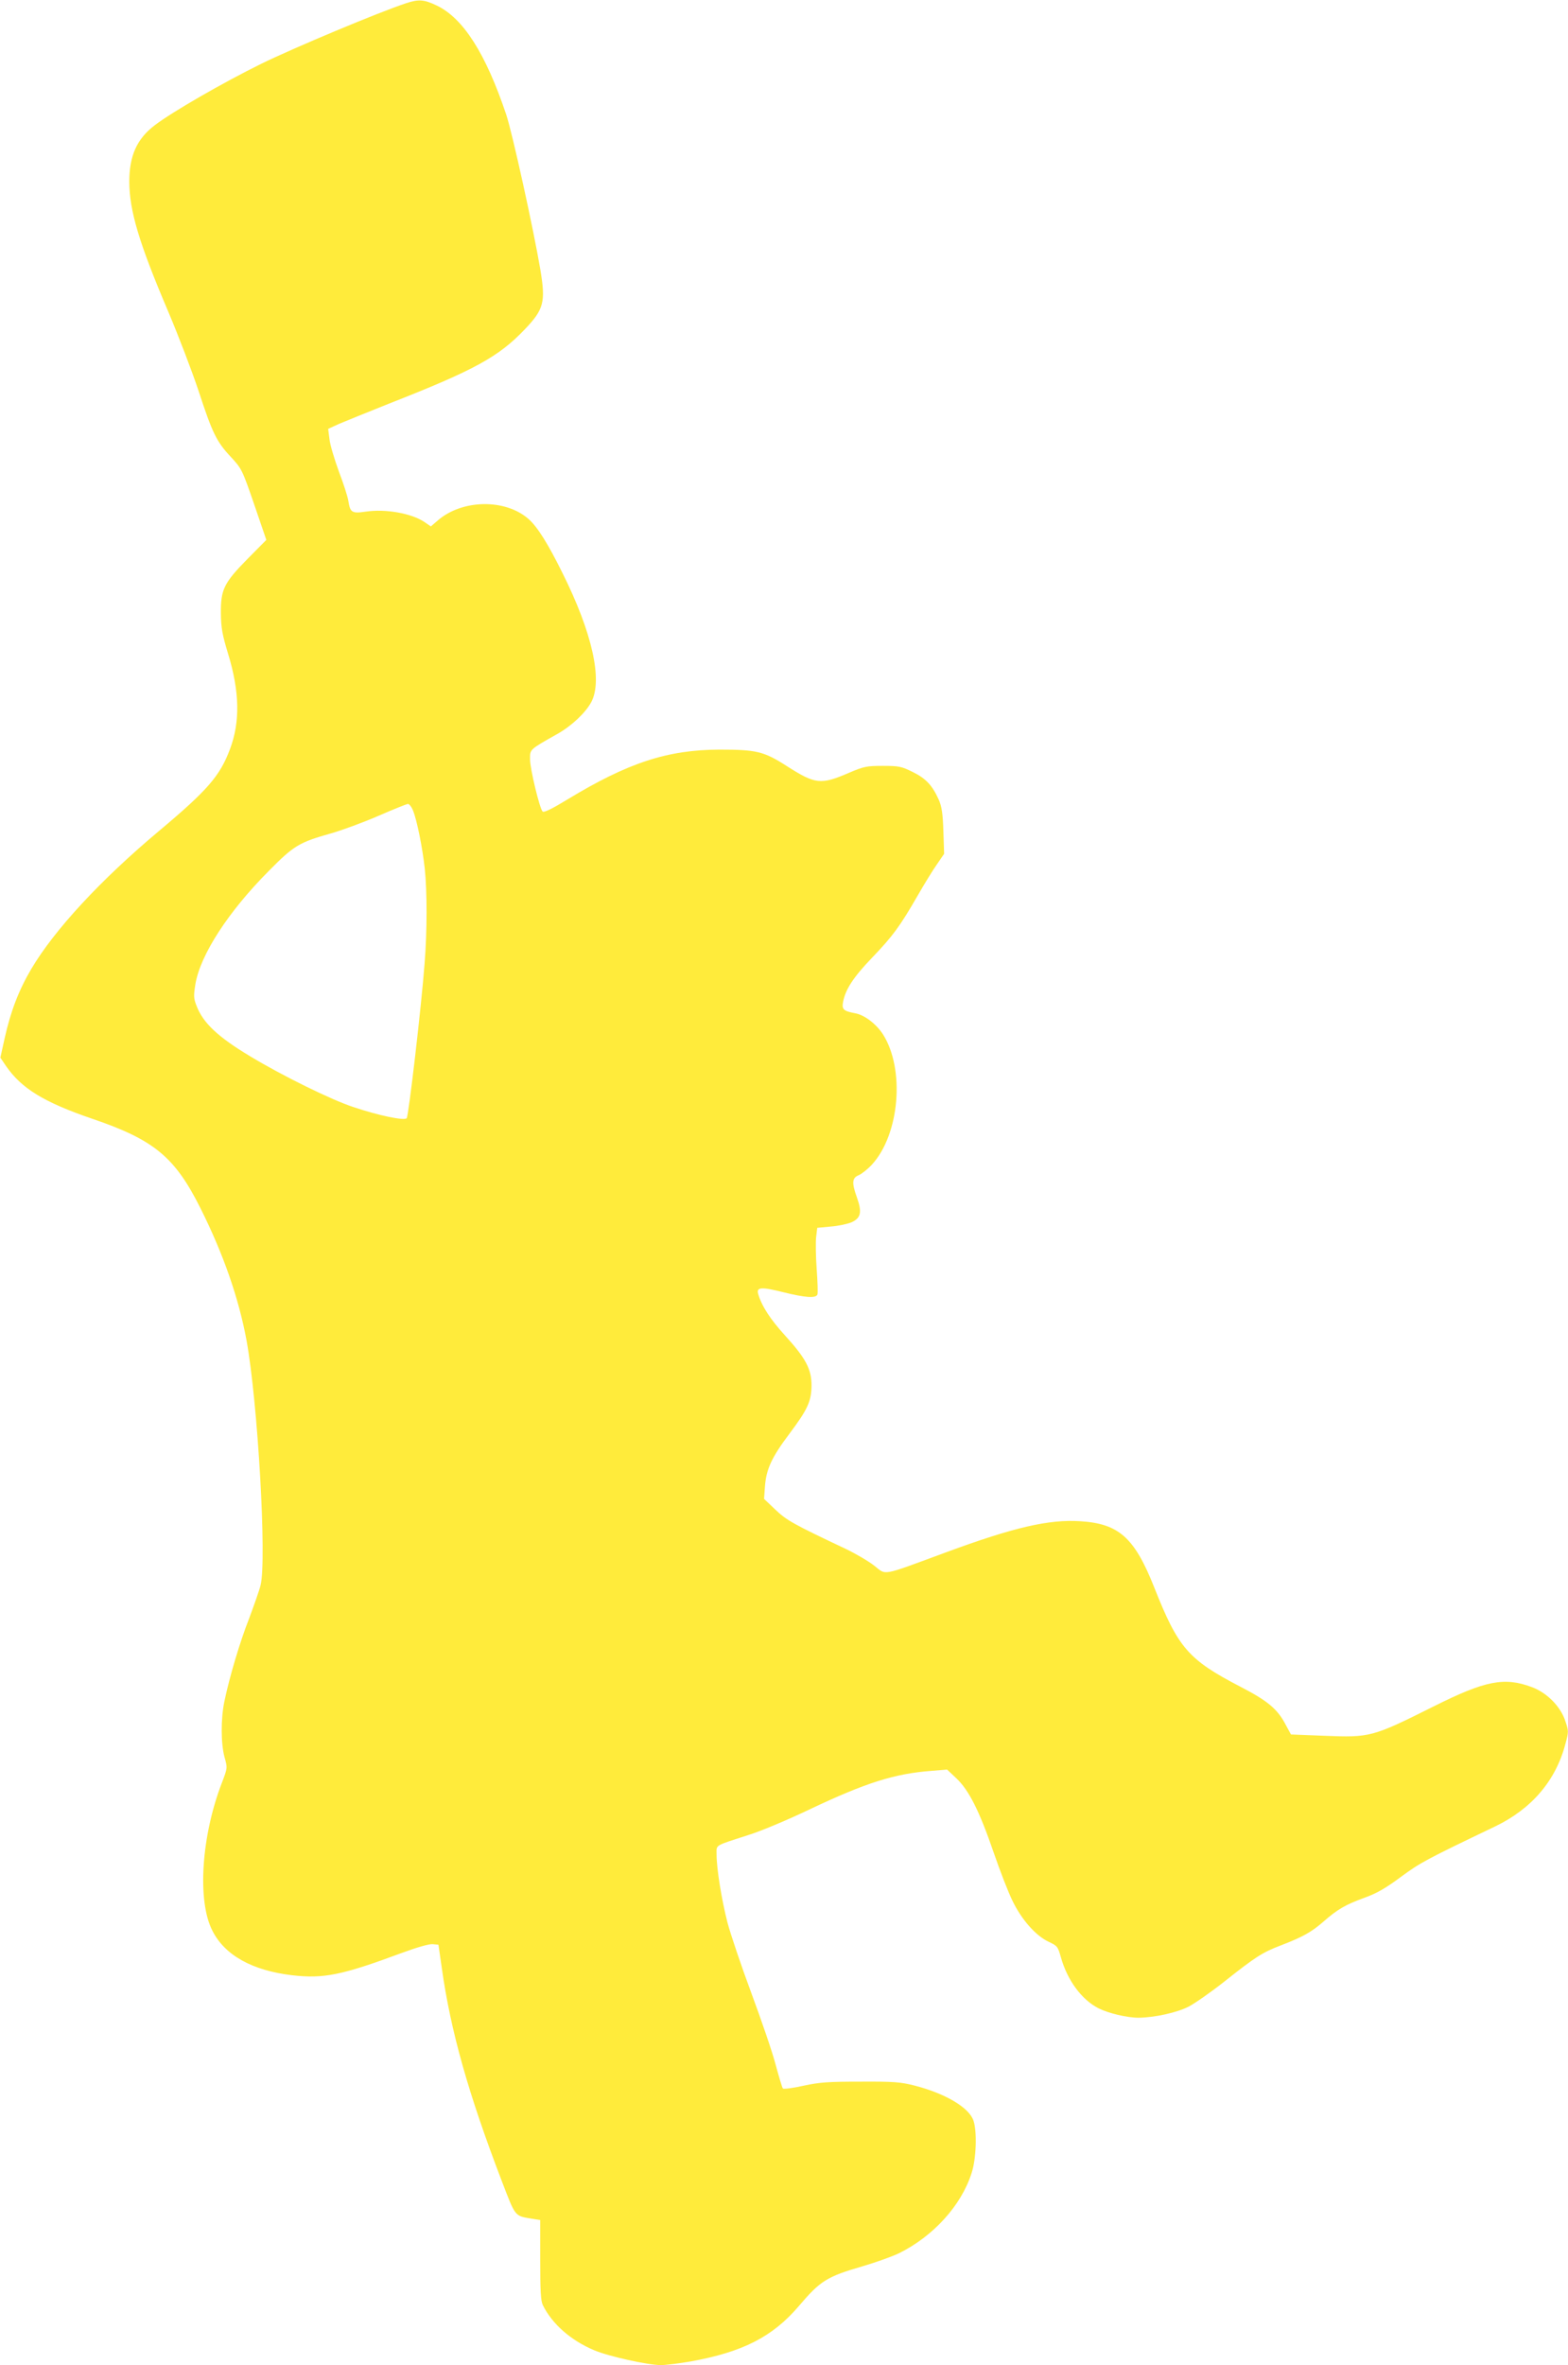 <?xml version="1.0" standalone="no"?>
<!DOCTYPE svg PUBLIC "-//W3C//DTD SVG 20010904//EN"
 "http://www.w3.org/TR/2001/REC-SVG-20010904/DTD/svg10.dtd">
<svg version="1.0" xmlns="http://www.w3.org/2000/svg"
 width="849pt" height="1280pt" viewBox="0 0 849 1280"
 preserveAspectRatio="xMidYMid meet">
<g transform="translate(0,1280) scale(0.1,-0.1)"
fill="#ffeb3b" stroke="none">
<path d="M2200 12783 c-151 -50 -607 -241 -785 -328 -209 -103 -483 -261 -576
-332 -98 -74 -139 -166 -139 -307 1 -157 52 -330 212 -705 55 -130 128 -321
163 -426 75 -229 97 -275 175 -358 58 -63 61 -67 126 -256 l66 -193 -101 -102
c-130 -132 -146 -167 -145 -296 1 -79 8 -116 38 -215 64 -208 67 -372 11 -520
-54 -144 -120 -221 -385 -443 -315 -264 -565 -534 -690 -745 -68 -115 -112
-229 -145 -377 l-23 -104 31 -46 c84 -121 204 -195 467 -285 335 -114 447
-207 586 -485 124 -248 207 -487 249 -715 61 -335 110 -1187 76 -1324 -7 -29
-36 -110 -62 -180 -50 -127 -106 -315 -134 -449 -20 -95 -19 -230 1 -303 16
-57 16 -57 -14 -136 -112 -289 -135 -641 -52 -802 67 -133 215 -215 430 -241
173 -20 270 0 594 120 84 31 150 50 169 48 l31 -3 18 -125 c48 -342 144 -682
325 -1154 74 -193 69 -188 158 -203 l50 -8 0 -215 c0 -167 3 -222 14 -245 50
-102 152 -192 279 -245 78 -33 291 -80 360 -80 27 0 100 9 163 20 281 51 442
133 584 299 117 138 153 160 346 216 68 20 156 51 196 70 185 91 338 258 394
435 25 76 30 223 10 283 -24 71 -152 147 -320 190 -75 19 -112 22 -291 21
-174 0 -221 -3 -309 -22 -57 -13 -107 -19 -112 -15 -4 4 -21 62 -39 128 -17
66 -77 241 -132 389 -55 148 -113 320 -129 381 -31 120 -59 290 -59 368 0 55
-15 45 170 105 71 22 218 84 339 142 298 141 454 191 654 206 l85 7 50 -47
c68 -64 125 -177 202 -401 34 -99 80 -218 103 -264 49 -101 126 -188 195 -220
47 -22 50 -26 66 -83 35 -125 112 -230 204 -277 54 -27 154 -51 217 -51 86 1
206 27 271 60 34 18 122 79 195 137 168 133 204 156 303 194 120 46 168 73
233 130 74 65 118 91 223 129 64 23 113 51 195 112 106 78 138 95 510 273 198
95 329 248 381 447 18 66 18 70 -1 125 -25 77 -99 152 -180 182 -149 56 -252
36 -530 -103 -336 -168 -346 -170 -597 -160 l-178 7 -32 59 c-43 80 -96 124
-241 199 -283 147 -337 209 -467 537 -107 270 -191 346 -401 359 -170 11 -360
-33 -726 -168 -361 -133 -321 -125 -390 -72 -32 25 -101 65 -153 90 -286 135
-321 155 -382 213 l-61 58 5 69 c7 92 37 157 132 283 99 132 119 176 120 260
1 89 -31 149 -144 273 -80 88 -126 159 -145 225 -10 36 18 38 134 9 120 -30
179 -34 187 -13 3 8 1 70 -4 138 -5 68 -6 146 -3 173 l6 50 74 7 c40 3 91 14
112 23 50 23 57 54 30 131 -30 83 -28 109 9 124 16 7 48 32 71 57 150 163 180
516 60 705 -36 56 -100 105 -150 114 -64 12 -74 21 -66 62 13 68 56 134 159
241 110 115 148 166 246 336 35 61 81 136 103 167 l39 57 -4 123 c-3 97 -9
133 -25 170 -35 78 -70 115 -141 150 -61 30 -74 33 -162 33 -87 0 -102 -3
-182 -37 -155 -67 -183 -63 -341 38 -122 78 -163 87 -362 87 -281 -1 -495 -71
-823 -270 -82 -50 -127 -72 -134 -65 -16 16 -68 231 -68 283 0 55 -4 51 150
138 76 43 151 114 182 172 62 118 5 375 -157 699 -78 158 -136 250 -183 291
-126 111 -361 107 -493 -9 l-36 -31 -35 24 c-70 47 -210 72 -318 56 -75 -11
-84 -5 -94 59 -3 21 -26 93 -51 158 -24 66 -48 145 -51 176 l-7 55 59 27 c33
14 154 63 269 109 464 182 594 253 737 403 103 108 113 147 84 322 -38 224
-151 737 -185 840 -111 330 -232 521 -376 590 -69 33 -97 35 -165 13z m36
-4369 c21 -50 52 -204 64 -316 13 -123 13 -339 -1 -512 -18 -238 -87 -828 -97
-838 -14 -14 -150 14 -287 60 -120 39 -386 170 -560 275 -175 105 -256 181
-291 274 -16 40 -16 54 -6 117 27 159 178 392 397 612 136 138 165 155 335
203 63 18 180 61 260 96 80 35 151 63 158 64 7 1 20 -15 28 -35z"/>
</g>
</svg>
